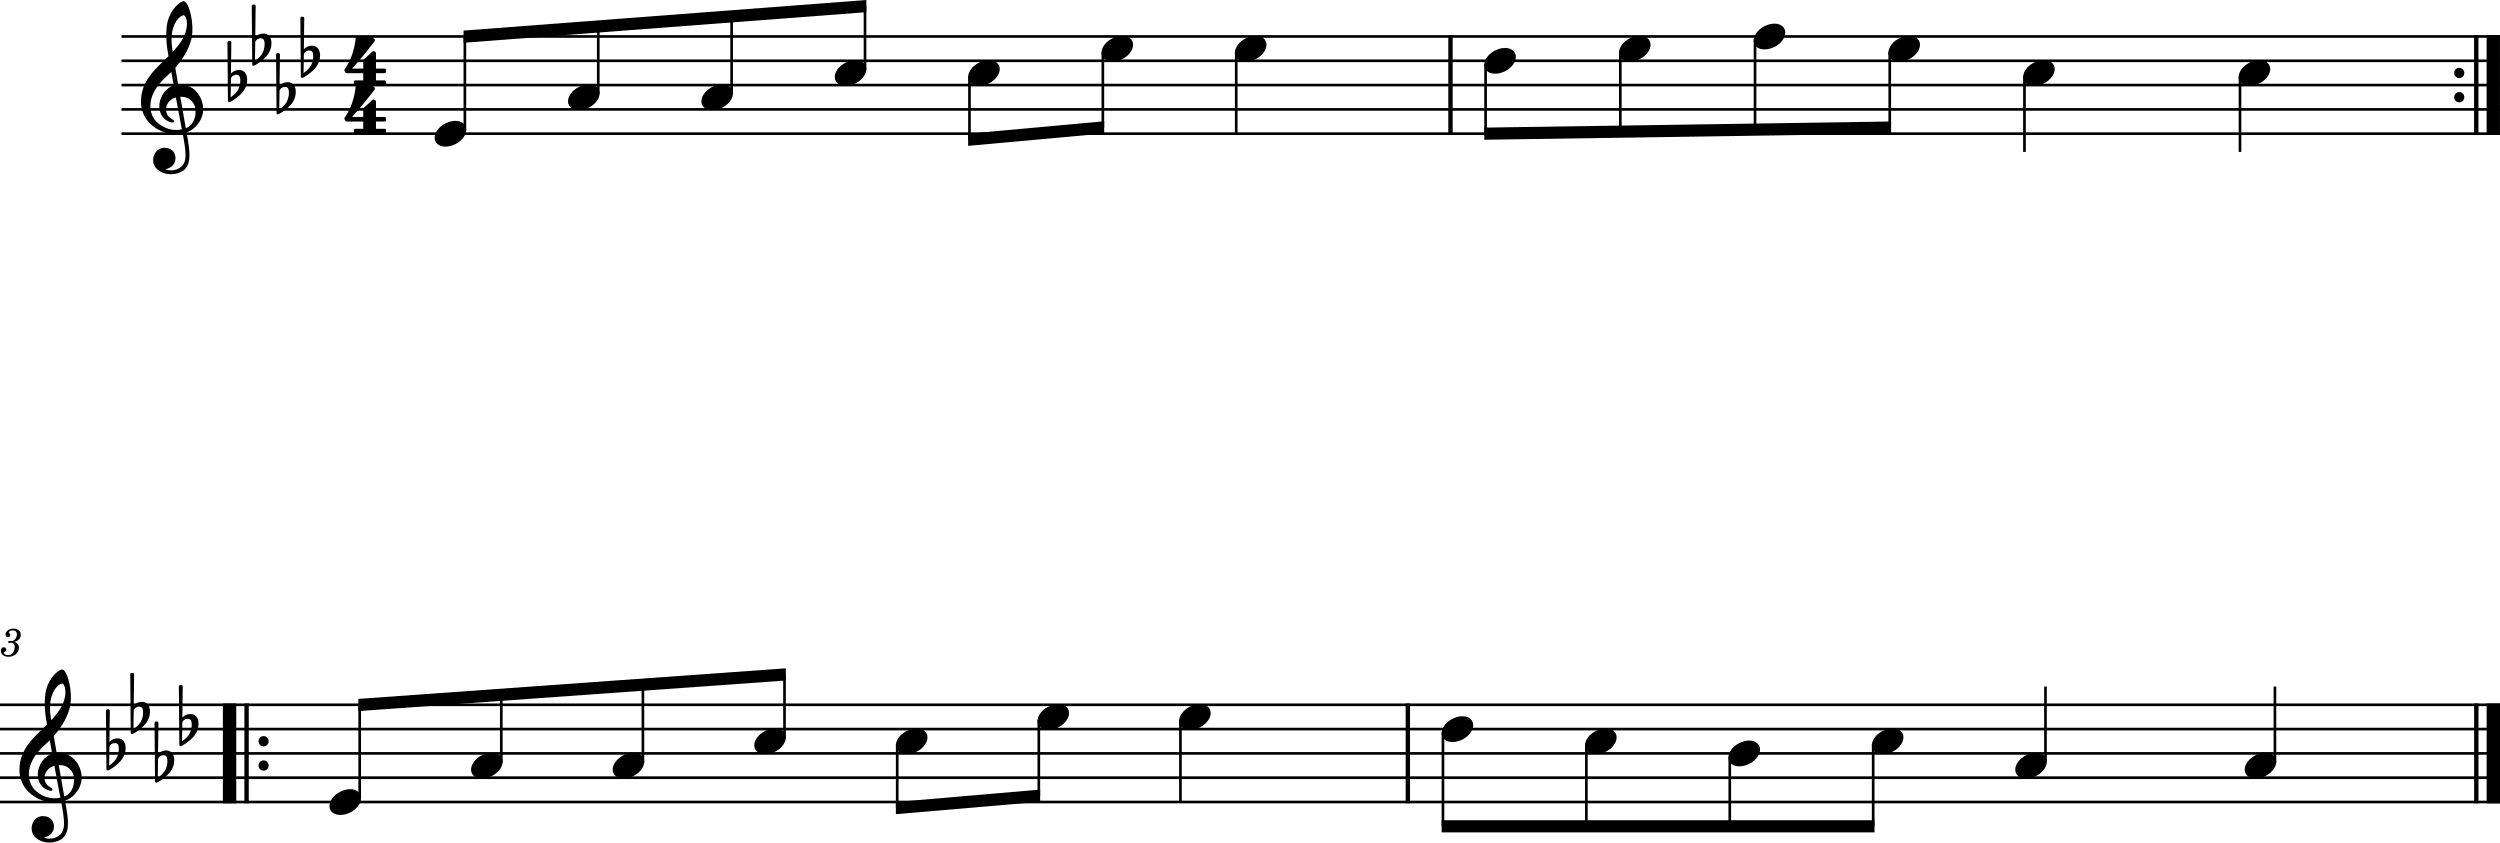 <?xml version="1.0" standalone="no"?>
<!DOCTYPE svg PUBLIC "-//W3C//DTD SVG 1.1//EN"
 "http://www.w3.org/Graphics/SVG/1.1/DTD/svg11.dtd">
<!-- Created with svg_stack (http://github.com/astraw/svg_stack) -->
<svg xmlns:cc="http://creativecommons.org/ns#" xmlns:dc="http://purl.org/dc/elements/1.1/" xmlns:rdf="http://www.w3.org/1999/02/22-rdf-syntax-ns#" xmlns:sodipodi="http://sodipodi.sourceforge.net/DTD/sodipodi-0.dtd" xmlns="http://www.w3.org/2000/svg" version="1.1" width="2551.182" height="859.789">
  <defs/>
  <g id="id0:id0" transform="matrix(1.0,0,0,1,0.0,0.0)"><title id="id0:title2">gavotte-m-1</title>
  <desc id="id0:desc4">Generated by MuseScore 3.6.2</desc>
  <polyline transform="translate(-212.598,-348.981)" style="fill:none;stroke:#000000;stroke-width:2.73;stroke-linejoin:bevel" id="id0:polyline6" points="336.599,386.199 2763.78,386.199" class="StaffLines"/>
  <polyline transform="translate(-212.598,-348.981)" style="fill:none;stroke:#000000;stroke-width:2.73;stroke-linejoin:bevel" id="id0:polyline8" points="336.599,410.999 2763.78,410.999" class="StaffLines"/>
  <polyline transform="translate(-212.598,-348.981)" style="fill:none;stroke:#000000;stroke-width:2.73;stroke-linejoin:bevel" id="id0:polyline10" points="336.599,435.799 2763.78,435.799" class="StaffLines"/>
  <polyline transform="translate(-212.598,-348.981)" style="fill:none;stroke:#000000;stroke-width:2.73;stroke-linejoin:bevel" id="id0:polyline12" points="336.599,460.599 2763.78,460.599" class="StaffLines"/>
  <polyline transform="translate(-212.598,-348.981)" style="fill:none;stroke:#000000;stroke-width:2.73;stroke-linejoin:bevel" id="id0:polyline14" points="336.599,485.399 2763.78,485.399" class="StaffLines"/>
  <polyline transform="translate(-212.598,-348.981)" style="fill:none;stroke:#000000;stroke-width:2.73;stroke-linejoin:bevel" id="id0:polyline16" points="212.598,1068.2 2763.78,1068.2" class="StaffLines"/>
  <polyline transform="translate(-212.598,-348.981)" style="fill:none;stroke:#000000;stroke-width:2.73;stroke-linejoin:bevel" id="id0:polyline18" points="212.598,1093 2763.78,1093" class="StaffLines"/>
  <polyline transform="translate(-212.598,-348.981)" style="fill:none;stroke:#000000;stroke-width:2.73;stroke-linejoin:bevel" id="id0:polyline20" points="212.598,1117.8 2763.78,1117.8" class="StaffLines"/>
  <polyline transform="translate(-212.598,-348.981)" style="fill:none;stroke:#000000;stroke-width:2.73;stroke-linejoin:bevel" id="id0:polyline22" points="212.598,1142.6 2763.78,1142.6" class="StaffLines"/>
  <polyline transform="translate(-212.598,-348.981)" style="fill:none;stroke:#000000;stroke-width:2.73;stroke-linejoin:bevel" id="id0:polyline24" points="212.598,1167.4 2763.78,1167.4" class="StaffLines"/>
  <path id="id0:path26" d="m 14.594,655.059 c 1.891,-0.6 2.641,-0.92 3.61,-1.57 1.875,-1.23 3.031,-3.433 3.031,-5.667 0,-3.797 -3.031,-6.36 -7.516,-6.36 -4.359,0 -8.047,2.719 -8.047,6 0,1.641 1,2.766 2.532,2.766 1.312,0 2.281,-0.969 2.281,-2.281 0,-0.688 -0.203,-1.172 -0.844,-1.797 -0.406,-0.375 -0.562,-0.641 -0.562,-0.922 0,-0.969 2,-1.969 3.875,-1.969 2.687,0 4.281,1.484 4.281,3.969 0,3.547 -2.516,6.911 -5.203,6.911 -0.11,0 -0.469,-0.04 -0.907,-0.08 -1.171,-0.08 -1.171,-0.08 -1.406,-0.08 -0.875,0 -1.359,0.41 -1.359,1.12 0,0.64 0.437,1.04 1.156,1.04 0.203,0 0.484,-0.04 0.797,-0.08 0.562,-0.11 1.172,-0.16 1.531,-0.16 1.875,0 3.156,1.69 3.156,4.16 0,1.92 -0.437,3.76 -1.328,5.28 -1.187,2.15 -3.031,3.2 -5.64,3.2 -2.235,0 -4.157,-1.12 -4.157,-2.4 0,-0.44 0.172,-0.6 0.797,-0.88 1.172,-0.52 1.641,-1.23 1.641,-2.31 0,-1.41 -1.109,-2.49 -2.547,-2.49 -1.719,0 -2.844,1.36 -2.844,3.44 0,3.88 2.953,6.31 7.75,6.31 6.047,0 10.641,-4.03 10.641,-9.39 0,-1.43 -0.438,-2.68 -1.281,-3.68 -0.875,-1.04 -1.672,-1.52 -3.438,-2.08" class="MeasureNumber"/>
  <polyline transform="translate(-212.598,-348.981)" style="fill:none;stroke:#000000;stroke-width:4.46;stroke-linejoin:bevel" id="id0:polyline28" points="1692.78,384.835 1692.78,486.763" class="BarLine"/>
  <path style="stroke-width:0.992" id="id0:path30" d="m 2514.765,74.418 c 0,-2.883 -2.294,-5.255 -5.162,-5.255 -2.883,0 -5.162,2.372 -5.162,5.255 0,2.883 2.279,5.255 5.162,5.255 2.868,0 5.162,-2.372 5.162,-5.255" class="BarLine"/>
  <path style="stroke-width:0.992" id="id0:path32" d="m 2514.765,99.218 c 0,-2.883 -2.294,-5.255 -5.162,-5.255 -2.883,0 -5.162,2.372 -5.162,5.255 0,2.883 2.279,5.255 5.162,5.255 2.868,0 5.162,-2.372 5.162,-5.255" class="BarLine"/>
  <polyline transform="translate(-212.598,-348.981)" style="fill:none;stroke:#000000;stroke-width:4.46;stroke-linejoin:bevel" id="id0:polyline34" points="2739.56,384.835 2739.56,486.763" class="BarLine"/>
  <polyline transform="translate(-212.598,-348.981)" style="fill:none;stroke:#000000;stroke-width:13.64;stroke-linejoin:bevel" id="id0:polyline36" points="2756.92,384.835 2756.92,486.763" class="BarLine"/>
  <polyline transform="translate(-212.598,-348.981)" style="fill:none;stroke:#000000;stroke-width:13.64;stroke-linejoin:bevel" id="id0:polyline38" points="446.866,1066.84 446.866,1168.76" class="BarLine"/>
  <polyline transform="translate(-212.598,-348.981)" style="fill:none;stroke:#000000;stroke-width:4.46;stroke-linejoin:bevel" id="id0:polyline40" points="464.226,1066.84 464.226,1168.76" class="BarLine"/>
  <path style="stroke-width:0.992" id="id0:path42" d="m 274.149,756.419 c 0,-2.883 -2.294,-5.255 -5.162,-5.255 -2.883,0 -5.162,2.372 -5.162,5.255 0,2.883 2.279,5.255 5.162,5.255 2.868,0 5.162,-2.372 5.162,-5.255" class="BarLine"/>
  <path style="stroke-width:0.992" id="id0:path44" d="m 274.149,781.219 c 0,-2.883 -2.294,-5.255 -5.162,-5.255 -2.883,0 -5.162,2.372 -5.162,5.255 0,2.883 2.279,5.255 5.162,5.255 2.868,0 5.162,-2.372 5.162,-5.255" class="BarLine"/>
  <polyline transform="translate(-212.598,-348.981)" style="fill:none;stroke:#000000;stroke-width:4.46;stroke-linejoin:bevel" id="id0:polyline46" points="1649.27,1066.84 1649.27,1168.76" class="BarLine"/>
  <polyline transform="translate(-212.598,-348.981)" style="fill:none;stroke:#000000;stroke-width:4.46;stroke-linejoin:bevel" id="id0:polyline48" points="2739.6,1066.84 2739.6,1168.76" class="BarLine"/>
  <polyline transform="translate(-212.598,-348.981)" style="fill:none;stroke:#000000;stroke-width:13.64;stroke-linejoin:bevel" id="id0:polyline50" points="2756.96,1066.84 2756.96,1168.76" class="BarLine"/>
  <polyline transform="translate(-212.598,-348.981)" style="fill:none;stroke:#000000;stroke-width:2.73;stroke-linejoin:bevel" id="id0:polyline52" points="686.992,482.224 686.992,386.199" class="Stem"/>
  <polyline transform="translate(-212.598,-348.981)" style="fill:none;stroke:#000000;stroke-width:2.73;stroke-linejoin:bevel" id="id0:polyline54" points="823.1,445.024 823.1,375.865" class="Stem"/>
  <polyline transform="translate(-212.598,-348.981)" style="fill:none;stroke:#000000;stroke-width:2.73;stroke-linejoin:bevel" id="id0:polyline56" points="959.208,445.024 959.208,365.532" class="Stem"/>
  <polyline transform="translate(-212.598,-348.981)" style="fill:none;stroke:#000000;stroke-width:2.73;stroke-linejoin:bevel" id="id0:polyline58" points="1095.32,420.224 1095.32,355.199" class="Stem"/>
  <polyline transform="translate(-212.598,-348.981)" style="fill:none;stroke:#000000;stroke-width:2.73;stroke-linejoin:bevel" id="id0:polyline60" points="1201.92,426.732 1201.92,491.599" class="Stem"/>
  <polyline transform="translate(-212.598,-348.981)" style="fill:none;stroke:#000000;stroke-width:2.73;stroke-linejoin:bevel" id="id0:polyline62" points="1338.03,401.932 1338.03,479.199" class="Stem"/>
  <polyline transform="translate(-212.598,-348.981)" style="fill:none;stroke:#000000;stroke-width:2.73;stroke-linejoin:bevel" id="id0:polyline64" points="1474.14,401.932 1474.14,485.399" class="Stem"/>
  <polyline transform="translate(-212.598,-348.981)" style="fill:none;stroke:#000000;stroke-width:2.73;stroke-linejoin:bevel" id="id0:polyline66" points="1728.61,414.332 1728.61,485.399" class="Stem"/>
  <polyline transform="translate(-212.598,-348.981)" style="fill:none;stroke:#000000;stroke-width:2.73;stroke-linejoin:bevel" id="id0:polyline68" points="1866.08,401.932 1866.08,483.332" class="Stem"/>
  <polyline transform="translate(-212.598,-348.981)" style="fill:none;stroke:#000000;stroke-width:2.73;stroke-linejoin:bevel" id="id0:polyline70" points="2003.56,389.532 2003.56,481.265" class="Stem"/>
  <polyline transform="translate(-212.598,-348.981)" style="fill:none;stroke:#000000;stroke-width:2.73;stroke-linejoin:bevel" id="id0:polyline72" points="2141.03,401.932 2141.03,479.199" class="Stem"/>
  <polyline transform="translate(-212.598,-348.981)" style="fill:none;stroke:#000000;stroke-width:2.73;stroke-linejoin:bevel" id="id0:polyline74" points="2278.5,426.732 2278.5,503.999" class="Stem"/>
  <polyline transform="translate(-212.598,-348.981)" style="fill:none;stroke:#000000;stroke-width:2.73;stroke-linejoin:bevel" id="id0:polyline76" points="2498.45,426.732 2498.45,503.999" class="Stem"/>
  <polyline transform="translate(-212.598,-348.981)" style="fill:none;stroke:#000000;stroke-width:2.73;stroke-linejoin:bevel" id="id0:polyline78" points="579.653,1164.23 579.653,1068.2" class="Stem"/>
  <polyline transform="translate(-212.598,-348.981)" style="fill:none;stroke:#000000;stroke-width:2.73;stroke-linejoin:bevel" id="id0:polyline80" points="724.161,1127.03 724.161,1057.87" class="Stem"/>
  <polyline transform="translate(-212.598,-348.981)" style="fill:none;stroke:#000000;stroke-width:2.73;stroke-linejoin:bevel" id="id0:polyline82" points="868.668,1127.03 868.668,1047.53" class="Stem"/>
  <polyline transform="translate(-212.598,-348.981)" style="fill:none;stroke:#000000;stroke-width:2.73;stroke-linejoin:bevel" id="id0:polyline84" points="1013.17,1102.23 1013.17,1037.2" class="Stem"/>
  <polyline transform="translate(-212.598,-348.981)" style="fill:none;stroke:#000000;stroke-width:2.73;stroke-linejoin:bevel" id="id0:polyline86" points="1128.18,1108.73 1128.18,1173.6" class="Stem"/>
  <polyline transform="translate(-212.598,-348.981)" style="fill:none;stroke:#000000;stroke-width:2.73;stroke-linejoin:bevel" id="id0:polyline88" points="1272.68,1083.93 1272.68,1161.2" class="Stem"/>
  <polyline transform="translate(-212.598,-348.981)" style="fill:none;stroke:#000000;stroke-width:2.73;stroke-linejoin:bevel" id="id0:polyline90" points="1417.19,1083.93 1417.19,1167.4" class="Stem"/>
  <polyline transform="translate(-212.598,-348.981)" style="fill:none;stroke:#000000;stroke-width:2.73;stroke-linejoin:bevel" id="id0:polyline92" points="1685.11,1096.33 1685.11,1192.2" class="Stem"/>
  <polyline transform="translate(-212.598,-348.981)" style="fill:none;stroke:#000000;stroke-width:2.73;stroke-linejoin:bevel" id="id0:polyline94" points="1831.44,1108.73 1831.44,1192.2" class="Stem"/>
  <polyline transform="translate(-212.598,-348.981)" style="fill:none;stroke:#000000;stroke-width:2.73;stroke-linejoin:bevel" id="id0:polyline96" points="1977.78,1121.13 1977.78,1192.2" class="Stem"/>
  <polyline transform="translate(-212.598,-348.981)" style="fill:none;stroke:#000000;stroke-width:2.73;stroke-linejoin:bevel" id="id0:polyline98" points="2124.12,1108.73 2124.12,1192.2" class="Stem"/>
  <polyline transform="translate(-212.598,-348.981)" style="fill:none;stroke:#000000;stroke-width:2.73;stroke-linejoin:bevel" id="id0:polyline100" points="2299.96,1127.03 2299.96,1049.6" class="Stem"/>
  <polyline transform="translate(-212.598,-348.981)" style="fill:none;stroke:#000000;stroke-width:2.73;stroke-linejoin:bevel" id="id0:polyline102" points="2534.1,1127.03 2534.1,1049.6" class="Stem"/>
  <path style="stroke-width:0.992" id="id0:path104" d="m 474.774,128.389 c -1.783,-3.286 -5.549,-5.068 -10.121,-5.068 -3.363,0 -7.037,0.992 -10.617,2.883 -6.541,3.472 -10.509,9.316 -10.509,14.384 0,1.379 0.294,2.775 0.992,4.061 1.783,3.271 5.549,4.96 10.121,4.96 3.364,0 7.037,-0.883 10.618,-2.775 6.541,-3.472 10.509,-9.331 10.509,-14.384 0,-1.395 -0.295,-2.775 -0.992,-4.061" class="Note"/>
  <path style="stroke-width:0.992" id="id0:path106" d="m 610.882,91.189 c -1.783,-3.286 -5.549,-5.068 -10.121,-5.068 -3.363,0 -7.037,0.992 -10.617,2.883 -6.541,3.472 -10.509,9.316 -10.509,14.384 0,1.379 0.294,2.775 0.992,4.061 1.783,3.271 5.549,4.96 10.121,4.96 3.364,0 7.037,-0.883 10.618,-2.775 6.541,-3.472 10.509,-9.331 10.509,-14.384 0,-1.395 -0.295,-2.775 -0.992,-4.061" class="Note"/>
  <path style="stroke-width:0.992" id="id0:path108" d="m 746.99,91.189 c -1.783,-3.286 -5.549,-5.068 -10.121,-5.068 -3.363,0 -7.037,0.992 -10.617,2.883 -6.541,3.472 -10.509,9.316 -10.509,14.384 0,1.379 0.294,2.775 0.992,4.061 1.783,3.271 5.549,4.96 10.121,4.96 3.364,0 7.037,-0.883 10.618,-2.775 6.541,-3.472 10.509,-9.331 10.509,-14.384 0,-1.395 -0.295,-2.775 -0.992,-4.061" class="Note"/>
  <path style="stroke-width:0.992" id="id0:path110" d="m 883.1,66.389 c -1.783,-3.286 -5.549,-5.068 -10.121,-5.068 -3.363,0 -7.037,0.992 -10.617,2.883 -6.541,3.472 -10.509,9.316 -10.509,14.384 0,1.379 0.294,2.774 0.992,4.061 1.783,3.271 5.549,4.96 10.121,4.96 3.364,0 7.037,-0.883 10.618,-2.775 6.541,-3.472 10.509,-9.331 10.509,-14.384 0,-1.395 -0.295,-2.775 -0.992,-4.061" class="Note"/>
  <path style="stroke-width:0.992" id="id0:path112" d="m 1019.21,66.389 c -1.782,-3.286 -5.549,-5.068 -10.121,-5.068 -3.363,0 -7.037,0.992 -10.617,2.883 -6.541,3.472 -10.509,9.316 -10.509,14.384 0,1.379 0.294,2.774 0.992,4.061 1.783,3.271 5.549,4.96 10.121,4.96 3.364,0 7.037,-0.883 10.618,-2.775 6.541,-3.472 10.509,-9.331 10.509,-14.384 0,-1.395 -0.294,-2.775 -0.992,-4.061" class="Note"/>
  <path style="stroke-width:0.992" id="id0:path114" d="m 1155.31,41.589 c -1.782,-3.286 -5.549,-5.068 -10.121,-5.068 -3.363,0 -7.037,0.992 -10.617,2.883 -6.541,3.472 -10.509,9.316 -10.509,14.384 0,1.379 0.294,2.774 0.992,4.061 1.782,3.271 5.549,4.96 10.121,4.96 3.364,0 7.037,-0.883 10.618,-2.775 6.541,-3.472 10.509,-9.331 10.509,-14.384 0,-1.395 -0.294,-2.775 -0.992,-4.061" class="Note"/>
  <path style="stroke-width:0.992" id="id0:path116" d="m 1291.42,41.589 c -1.782,-3.286 -5.549,-5.068 -10.121,-5.068 -3.363,0 -7.037,0.992 -10.617,2.883 -6.541,3.472 -10.509,9.316 -10.509,14.384 0,1.379 0.294,2.774 0.992,4.061 1.782,3.271 5.549,4.96 10.121,4.96 3.364,0 7.037,-0.883 10.618,-2.775 6.541,-3.472 10.509,-9.331 10.509,-14.384 0,-1.395 -0.294,-2.775 -0.992,-4.061" class="Note"/>
  <path style="stroke-width:0.992" id="id0:path118" d="m 1545.9,53.989 c -1.782,-3.286 -5.549,-5.068 -10.121,-5.068 -3.363,0 -7.037,0.992 -10.617,2.883 -6.541,3.472 -10.509,9.316 -10.509,14.384 0,1.379 0.294,2.774 0.992,4.061 1.782,3.271 5.549,4.96 10.121,4.96 3.364,0 7.037,-0.883 10.618,-2.775 6.541,-3.472 10.509,-9.331 10.509,-14.384 0,-1.395 -0.294,-2.775 -0.992,-4.061" class="Note"/>
  <path style="stroke-width:0.992" id="id0:path120" d="m 1683.37,41.589 c -1.782,-3.286 -5.549,-5.068 -10.121,-5.068 -3.363,0 -7.037,0.992 -10.617,2.883 -6.541,3.472 -10.509,9.316 -10.509,14.384 0,1.379 0.294,2.774 0.992,4.061 1.782,3.271 5.549,4.96 10.121,4.96 3.364,0 7.037,-0.883 10.618,-2.775 6.541,-3.472 10.509,-9.331 10.509,-14.384 0,-1.395 -0.294,-2.775 -0.992,-4.061" class="Note"/>
  <path style="stroke-width:0.992" id="id0:path122" d="m 1820.84,29.189 c -1.782,-3.286 -5.549,-5.068 -10.121,-5.068 -3.363,0 -7.037,0.992 -10.617,2.883 -6.541,3.472 -10.509,9.316 -10.509,14.384 0,1.379 0.294,2.774 0.992,4.061 1.782,3.271 5.549,4.96 10.121,4.96 3.364,0 7.037,-0.883 10.618,-2.775 6.541,-3.472 10.509,-9.331 10.509,-14.384 0,-1.395 -0.294,-2.775 -0.992,-4.061" class="Note"/>
  <path style="stroke-width:0.992" id="id0:path124" d="m 1958.31,41.589 c -1.782,-3.286 -5.549,-5.068 -10.121,-5.068 -3.363,0 -7.037,0.992 -10.617,2.883 -6.541,3.472 -10.509,9.316 -10.509,14.384 0,1.379 0.294,2.774 0.992,4.061 1.782,3.271 5.549,4.96 10.121,4.96 3.364,0 7.037,-0.883 10.618,-2.775 6.541,-3.472 10.509,-9.331 10.509,-14.384 0,-1.395 -0.294,-2.775 -0.992,-4.061" class="Note"/>
  <path style="stroke-width:0.992" id="id0:path126" d="m 2095.78,66.389 c -1.782,-3.286 -5.549,-5.068 -10.121,-5.068 -3.363,0 -7.037,0.992 -10.617,2.883 -6.541,3.472 -10.509,9.316 -10.509,14.384 0,1.379 0.294,2.774 0.992,4.061 1.782,3.271 5.549,4.96 10.121,4.96 3.364,0 7.037,-0.883 10.618,-2.775 6.541,-3.472 10.509,-9.331 10.509,-14.384 0,-1.395 -0.294,-2.775 -0.992,-4.061" class="Note"/>
  <path style="stroke-width:0.992" id="id0:path128" d="m 2315.74,66.389 c -1.782,-3.286 -5.549,-5.068 -10.121,-5.068 -3.363,0 -7.037,0.992 -10.617,2.883 -6.541,3.472 -10.509,9.316 -10.509,14.384 0,1.379 0.294,2.774 0.992,4.061 1.782,3.271 5.549,4.96 10.121,4.96 3.364,0 7.037,-0.883 10.618,-2.775 6.541,-3.472 10.509,-9.331 10.509,-14.384 0,-1.395 -0.294,-2.775 -0.992,-4.061" class="Note"/>
  <path style="stroke-width:0.992" id="id0:path130" d="m 367.435,810.39 c -1.783,-3.286 -5.549,-5.068 -10.121,-5.068 -3.363,0 -7.037,0.992 -10.617,2.883 -6.541,3.472 -10.509,9.316 -10.509,14.384 0,1.379 0.294,2.775 0.992,4.061 1.783,3.271 5.549,4.96 10.121,4.96 3.364,0 7.037,-0.883 10.618,-2.775 6.541,-3.472 10.509,-9.331 10.509,-14.384 0,-1.395 -0.295,-2.775 -0.992,-4.061" class="Note"/>
  <path style="stroke-width:0.992" id="id0:path132" d="m 511.942,773.19 c -1.783,-3.286 -5.549,-5.068 -10.121,-5.068 -3.363,0 -7.037,0.992 -10.617,2.883 -6.541,3.472 -10.509,9.316 -10.509,14.384 0,1.379 0.294,2.775 0.992,4.061 1.783,3.271 5.549,4.96 10.121,4.96 3.364,0 7.037,-0.883 10.618,-2.775 6.541,-3.472 10.509,-9.331 10.509,-14.384 0,-1.395 -0.295,-2.775 -0.992,-4.061" class="Note"/>
  <path style="stroke-width:0.992" id="id0:path134" d="m 656.449,773.19 c -1.783,-3.286 -5.549,-5.068 -10.121,-5.068 -3.363,0 -7.037,0.992 -10.617,2.883 -6.541,3.472 -10.509,9.316 -10.509,14.384 0,1.379 0.294,2.775 0.992,4.061 1.783,3.271 5.549,4.96 10.121,4.96 3.364,0 7.037,-0.883 10.618,-2.775 6.541,-3.472 10.509,-9.331 10.509,-14.384 0,-1.395 -0.295,-2.775 -0.992,-4.061" class="Note"/>
  <path style="stroke-width:0.992" id="id0:path136" d="m 800.957,748.39 c -1.783,-3.286 -5.549,-5.068 -10.121,-5.068 -3.363,0 -7.037,0.992 -10.617,2.883 -6.541,3.472 -10.509,9.316 -10.509,14.384 0,1.379 0.294,2.775 0.992,4.061 1.783,3.271 5.549,4.96 10.121,4.96 3.364,0 7.037,-0.883 10.618,-2.775 6.541,-3.472 10.509,-9.331 10.509,-14.384 0,-1.395 -0.295,-2.775 -0.992,-4.061" class="Note"/>
  <path style="stroke-width:0.992" id="id0:path138" d="m 945.46,748.39 c -1.783,-3.286 -5.549,-5.068 -10.121,-5.068 -3.363,0 -7.037,0.992 -10.617,2.883 -6.541,3.472 -10.509,9.316 -10.509,14.384 0,1.379 0.294,2.775 0.992,4.061 1.783,3.271 5.549,4.96 10.121,4.96 3.364,0 7.037,-0.883 10.618,-2.775 6.541,-3.472 10.509,-9.331 10.509,-14.384 0,-1.395 -0.295,-2.775 -0.992,-4.061" class="Note"/>
  <path style="stroke-width:0.992" id="id0:path140" d="m 1089.97,723.59 c -1.782,-3.286 -5.549,-5.068 -10.121,-5.068 -3.363,0 -7.037,0.992 -10.617,2.883 -6.541,3.472 -10.509,9.316 -10.509,14.384 0,1.379 0.294,2.775 0.992,4.061 1.782,3.271 5.549,4.96 10.121,4.96 3.364,0 7.037,-0.883 10.618,-2.775 6.541,-3.472 10.509,-9.331 10.509,-14.384 0,-1.395 -0.294,-2.775 -0.992,-4.061" class="Note"/>
  <path style="stroke-width:0.992" id="id0:path142" d="m 1234.48,723.59 c -1.782,-3.286 -5.549,-5.068 -10.121,-5.068 -3.363,0 -7.037,0.992 -10.617,2.883 -6.541,3.472 -10.509,9.316 -10.509,14.384 0,1.379 0.294,2.775 0.992,4.061 1.782,3.271 5.549,4.96 10.121,4.96 3.364,0 7.037,-0.883 10.618,-2.775 6.541,-3.472 10.509,-9.331 10.509,-14.384 0,-1.395 -0.294,-2.775 -0.992,-4.061" class="Note"/>
  <path style="stroke-width:0.992" id="id0:path144" d="m 1502.39,735.99 c -1.782,-3.286 -5.549,-5.068 -10.121,-5.068 -3.363,0 -7.037,0.992 -10.617,2.883 -6.541,3.472 -10.509,9.316 -10.509,14.384 0,1.379 0.294,2.775 0.992,4.061 1.782,3.271 5.549,4.96 10.121,4.96 3.364,0 7.037,-0.883 10.618,-2.775 6.541,-3.472 10.509,-9.331 10.509,-14.384 0,-1.395 -0.294,-2.775 -0.992,-4.061" class="Note"/>
  <path style="stroke-width:0.992" id="id0:path146" d="m 1648.73,748.39 c -1.782,-3.286 -5.549,-5.068 -10.121,-5.068 -3.363,0 -7.037,0.992 -10.617,2.883 -6.541,3.472 -10.509,9.316 -10.509,14.384 0,1.379 0.294,2.775 0.992,4.061 1.782,3.271 5.549,4.96 10.121,4.96 3.364,0 7.037,-0.883 10.618,-2.775 6.541,-3.472 10.509,-9.331 10.509,-14.384 0,-1.395 -0.294,-2.775 -0.992,-4.061" class="Note"/>
  <path style="stroke-width:0.992" id="id0:path148" d="m 1795.07,760.79 c -1.782,-3.286 -5.549,-5.068 -10.121,-5.068 -3.363,0 -7.037,0.992 -10.617,2.883 -6.541,3.472 -10.509,9.316 -10.509,14.384 0,1.379 0.294,2.775 0.992,4.061 1.782,3.271 5.549,4.96 10.121,4.96 3.364,0 7.037,-0.883 10.618,-2.775 6.541,-3.472 10.509,-9.331 10.509,-14.384 0,-1.395 -0.294,-2.775 -0.992,-4.061" class="Note"/>
  <path style="stroke-width:0.992" id="id0:path150" d="m 1941.4,748.39 c -1.782,-3.286 -5.549,-5.068 -10.121,-5.068 -3.363,0 -7.037,0.992 -10.617,2.883 -6.541,3.472 -10.509,9.316 -10.509,14.384 0,1.379 0.294,2.775 0.992,4.061 1.782,3.271 5.549,4.96 10.121,4.96 3.364,0 7.037,-0.883 10.618,-2.775 6.541,-3.472 10.509,-9.331 10.509,-14.384 0,-1.395 -0.294,-2.775 -0.992,-4.061" class="Note"/>
  <path style="stroke-width:0.992" id="id0:path152" d="m 2087.74,773.19 c -1.782,-3.286 -5.549,-5.068 -10.121,-5.068 -3.363,0 -7.037,0.992 -10.617,2.883 -6.541,3.472 -10.509,9.316 -10.509,14.384 0,1.379 0.294,2.775 0.992,4.061 1.782,3.271 5.549,4.96 10.121,4.96 3.364,0 7.037,-0.883 10.618,-2.775 6.541,-3.472 10.509,-9.331 10.509,-14.384 0,-1.395 -0.294,-2.775 -0.992,-4.061" class="Note"/>
  <path style="stroke-width:0.992" id="id0:path154" d="m 2321.88,773.19 c -1.782,-3.286 -5.549,-5.068 -10.121,-5.068 -3.363,0 -7.037,0.992 -10.617,2.883 -6.541,3.472 -10.509,9.316 -10.509,14.384 0,1.379 0.294,2.775 0.992,4.061 1.782,3.271 5.549,4.96 10.121,4.96 3.364,0 7.037,-0.883 10.618,-2.775 6.541,-3.472 10.509,-9.331 10.509,-14.384 0,-1.395 -0.294,-2.775 -0.992,-4.061" class="Note"/>
  <path style="stroke-width:0.992" id="id0:path156" d="m 206.694,105.743 c -1.225,-5.379 -3.844,-9.176 -4.619,-10.199 -3.162,-4.247 -7.145,-7.068 -11.795,-8.417 -3.085,-0.868 -6.061,-0.992 -8.463,-0.806 -1.039,-5.967 -2.031,-11.795 -2.93,-17.205 5.41,-6.122 9.006,-11.873 11.269,-16.135 3.441,-6.525 4.573,-11.067 4.635,-11.269 1.705,-5.177 2.061,-12.818 0.961,-20.956 -0.992,-7.486 -3.069,-14.151 -5.409,-17.375 -1.007,-1.411 -2.061,-2.14 -3.085,-2.14 -1.209,0 -3.704,1.225 -6.572,3.984 -2.278,2.17 -5.518,6.029 -8.06,11.997 -2.976,7.006 -3.193,16.415 -2.836,23.08 0.372,7.223 1.472,12.865 1.488,12.911 0.015,0.093 0.279,1.581 0.713,4.123 -0.217,0.233 -0.465,0.45 -0.713,0.698 -1.023,0.992 -2.201,2.108 -3.581,3.487 -0.853,0.853 -1.798,1.751 -2.79,2.713 -8.37,8.075 -21.065,20.305 -21.065,39.308 0,4.666 0.899,9.052 2.666,13.036 1.566,3.565 3.844,6.82 6.758,9.672 7.673,7.502 18.181,10.679 25.172,10.525 2.929,-0.077 5.549,-0.31 7.921,-0.759 1.813,9.532 2.945,16.508 2.976,21.808 0.046,6.464 -1.597,10.416 -5.456,13.16 -2.418,1.72 -5.208,2.666 -8.277,2.805 -2.573,0.124 -4.82,-0.341 -6.231,-0.744 h -0.015 c 0,0 -0.279,-0.093 -0.295,-0.279 -0.015,-0.186 0.341,-0.232 0.341,-0.232 h 0.031 c 1.907,-0.434 5.441,-1.659 7.781,-4.929 1.783,-2.511 2.651,-7.099 0.822,-11.005 -1.101,-2.372 -3.581,-5.301 -9.161,-5.751 -2.48,-0.201 -4.727,0.31 -6.711,1.503 -1.798,1.069 -3.286,2.697 -4.325,4.681 -2.433,4.665 -1.984,10.354 1.116,14.167 2.945,3.596 7.517,5.89 12.911,6.463 0.853,0.093 1.689,0.124 2.527,0.124 4.402,0 8.757,-1.193 12.307,-3.379 3.627,-2.557 5.735,-6.51 6.402,-12.09 0.558,-4.603 0.17,-10.478 -1.209,-18.491 -0.357,-2.077 -0.899,-5.084 -1.55,-8.804 5.704,-1.907 9.827,-5.456 13.563,-11.269 3.271,-5.689 4.201,-11.749 2.79,-18.011 m -33.945,26.009 c -4.603,-1.209 -9.005,-3.689 -12.725,-7.177 -1.302,-1.209 -3.162,-3.364 -4.619,-6.727 -1.349,-3.147 -2.015,-6.557 -1.953,-10.106 0.062,-4.666 1.364,-9.455 3.844,-14.198 2.899,-5.533 7.425,-11.02 13.439,-16.306 1.441,-1.271 2.805,-2.542 4.077,-3.813 0.759,4.231 1.581,8.881 2.449,13.717 -3.813,1.255 -8.525,4.387 -11.609,9.997 -3.519,6.51 -3.379,11.997 -2.651,15.454 0.93,4.418 3.441,8.153 6.867,10.23 0.93,0.558 5.022,2.666 6.851,2.093 0.372,-0.109 0.636,-0.341 0.775,-0.667 0.511,-1.163 -0.511,-1.798 -2.046,-2.744 -0.605,-0.372 -1.271,-0.79 -1.984,-1.317 -3.301,-2.465 -4.743,-6.882 -3.673,-11.238 0.573,-2.372 1.844,-4.526 3.673,-6.216 1.643,-1.534 3.673,-2.62 6.029,-3.255 2.031,11.16 4.077,22.227 5.704,30.52 0.124,0.682 0.263,1.348 0.387,2.015 -4.34,0.93 -8.649,0.837 -12.834,-0.263 m 11.238,-32.938 c 10.261,-0.465 14.492,6.913 15.376,11.703 0.465,2.527 0.465,6.929 -1.07,11.114 -1.162,3.146 -3.596,7.192 -8.695,9.238 -0.062,-0.419 -0.139,-0.853 -0.217,-1.271 -1.535,-8.711 -3.457,-19.623 -5.394,-30.783 m -7.27,-70.386 c 1.767,-5.689 4.48,-8.913 6.464,-10.633 1.736,-1.504 3.363,-2.217 4.278,-2.217 0.139,0 0.263,0.031 0.356,0.062 0.465,0.139 0.992,0.697 1.457,1.565 2.294,4.247 1.55,10.912 0.217,15.314 -1.612,5.363 -4.51,10.927 -13.237,20.46 -0.171,-1.101 -0.325,-2.139 -0.481,-3.115 -1.24,-8.215 -0.915,-15.438 0.945,-21.437" class="Clef"/>
  <path style="stroke-width:0.992" id="id0:path158" d="m 82.693,787.744 c -1.225,-5.379 -3.844,-9.176 -4.619,-10.199 -3.162,-4.247 -7.145,-7.068 -11.795,-8.417 -3.085,-0.868 -6.061,-0.992 -8.463,-0.806 -1.039,-5.967 -2.031,-11.795 -2.93,-17.205 5.41,-6.122 9.006,-11.873 11.269,-16.135 3.441,-6.525 4.573,-11.067 4.635,-11.269 1.705,-5.177 2.061,-12.818 0.961,-20.956 -0.992,-7.486 -3.069,-14.151 -5.409,-17.375 -1.007,-1.411 -2.061,-2.14 -3.085,-2.14 -1.209,0 -3.704,1.225 -6.572,3.984 -2.278,2.17 -5.518,6.029 -8.06,11.997 -2.976,7.006 -3.193,16.415 -2.836,23.08 0.372,7.223 1.472,12.865 1.488,12.911 0.015,0.093 0.279,1.581 0.713,4.123 -0.217,0.233 -0.465,0.45 -0.713,0.698 -1.023,0.992 -2.201,2.108 -3.581,3.487 -0.853,0.853 -1.798,1.751 -2.79,2.713 C 32.535,754.311 19.84,766.54 19.84,785.543 c 0,4.666 0.899,9.052 2.666,13.036 1.566,3.565 3.844,6.82 6.758,9.672 7.673,7.502 18.181,10.679 25.172,10.525 2.929,-0.077 5.549,-0.31 7.921,-0.759 1.813,9.532 2.945,16.508 2.976,21.808 0.047,6.464 -1.597,10.416 -5.456,13.16 -2.418,1.72 -5.208,2.666 -8.277,2.805 -2.573,0.124 -4.82,-0.341 -6.231,-0.744 h -0.015 c 0,0 -0.279,-0.093 -0.295,-0.279 -0.015,-0.186 0.341,-0.232 0.341,-0.232 h 0.031 c 1.907,-0.434 5.441,-1.659 7.781,-4.929 1.783,-2.511 2.651,-7.099 0.822,-11.005 -1.101,-2.372 -3.581,-5.301 -9.161,-5.751 -2.48,-0.201 -4.727,0.31 -6.711,1.503 -1.798,1.069 -3.286,2.697 -4.325,4.681 -2.433,4.665 -1.984,10.354 1.116,14.167 2.945,3.596 7.517,5.89 12.911,6.463 0.853,0.093 1.689,0.124 2.527,0.124 4.402,0 8.757,-1.193 12.307,-3.379 3.627,-2.557 5.735,-6.51 6.402,-12.09 0.558,-4.603 0.17,-10.478 -1.209,-18.491 -0.357,-2.077 -0.899,-5.084 -1.55,-8.804 5.704,-1.907 9.827,-5.456 13.563,-11.269 3.271,-5.689 4.201,-11.749 2.79,-18.011 M 48.748,813.754 c -4.603,-1.209 -9.005,-3.689 -12.725,-7.177 -1.302,-1.209 -3.162,-3.364 -4.619,-6.727 -1.349,-3.147 -2.015,-6.557 -1.953,-10.106 0.062,-4.666 1.364,-9.455 3.844,-14.198 2.899,-5.533 7.425,-11.02 13.439,-16.306 1.441,-1.271 2.805,-2.542 4.077,-3.813 0.759,4.231 1.581,8.881 2.449,13.717 -3.813,1.255 -8.525,4.387 -11.609,9.997 -3.519,6.51 -3.379,11.997 -2.651,15.454 0.93,4.418 3.441,8.153 6.867,10.23 0.93,0.558 5.022,2.666 6.851,2.093 0.372,-0.109 0.636,-0.341 0.775,-0.667 0.511,-1.163 -0.511,-1.798 -2.046,-2.744 -0.605,-0.372 -1.271,-0.79 -1.984,-1.317 -3.301,-2.465 -4.743,-6.882 -3.673,-11.238 0.573,-2.372 1.844,-4.526 3.673,-6.216 1.643,-1.534 3.673,-2.62 6.029,-3.255 2.031,11.16 4.077,22.227 5.704,30.52 0.124,0.682 0.263,1.348 0.387,2.015 -4.34,0.93 -8.649,0.837 -12.834,-0.263 m 11.238,-32.938 c 10.261,-0.465 14.492,6.913 15.376,11.703 0.465,2.527 0.465,6.929 -1.07,11.114 -1.162,3.146 -3.596,7.192 -8.695,9.238 -0.062,-0.419 -0.139,-0.853 -0.217,-1.271 -1.535,-8.711 -3.457,-19.623 -5.394,-30.783 m -7.27,-70.386 c 1.767,-5.689 4.48,-8.913 6.464,-10.633 1.736,-1.504 3.363,-2.217 4.278,-2.217 0.139,0 0.263,0.031 0.356,0.062 0.465,0.139 0.992,0.697 1.457,1.565 2.294,4.247 1.55,10.912 0.217,15.314 -1.612,5.363 -4.51,10.927 -13.237,20.46 -0.171,-1.101 -0.325,-2.139 -0.481,-3.115 -1.24,-8.215 -0.915,-15.438 0.945,-21.437" class="Clef"/>
  <path style="stroke-width:0.992" id="id0:path160" d="m 326.446,54.175 c -0.589,-3.86 -2.976,-7.533 -8.029,-7.533 -4.96,0 -7.843,3.069 -8.339,3.673 l 0.403,-31.853 c 0,-0.79 -0.589,-1.379 -1.395,-1.379 h -1.178 c -0.806,0 -1.395,0.589 -1.395,1.379 l 0.496,59.629 c 0,0.791 0.589,1.38 1.395,1.38 0.186,0 0.589,-0.093 0.791,-0.186 0.387,-0.202 6.835,-3.379 12.198,-9.424 3.767,-4.278 5.255,-9.13 5.255,-13.206 0,-0.884 -0.093,-1.674 -0.201,-2.48 m -6.836,3.875 c 0,1.488 -0.403,6.045 -2.883,9.827 -1.69,2.573 -5.053,5.254 -6.944,6.742 l 0.294,-19.344 c 0.202,-0.899 1.69,-3.767 5.658,-3.767 3.581,0 3.875,3.364 3.875,5.456 v 1.085" class="KeySig"/>
  <path style="stroke-width:0.992" id="id0:path162" d="m 301.646,91.375 c -0.589,-3.86 -2.976,-7.533 -8.029,-7.533 -4.96,0 -7.843,3.069 -8.339,3.673 l 0.403,-31.853 c 0,-0.79 -0.589,-1.379 -1.395,-1.379 h -1.178 c -0.806,0 -1.395,0.589 -1.395,1.379 l 0.496,59.629 c 0,0.791 0.589,1.38 1.395,1.38 0.186,0 0.589,-0.093 0.791,-0.186 0.387,-0.202 6.835,-3.379 12.198,-9.424 3.767,-4.278 5.255,-9.13 5.255,-13.206 0,-0.884 -0.093,-1.674 -0.201,-2.48 m -6.836,3.875 c 0,1.488 -0.403,6.045 -2.883,9.827 -1.69,2.573 -5.053,5.254 -6.944,6.742 L 285.278,92.475 c 0.202,-0.899 1.69,-3.767 5.658,-3.767 3.581,0 3.875,3.364 3.875,5.456 v 1.085" class="KeySig"/>
  <path style="stroke-width:0.992" id="id0:path164" d="m 276.846,41.775 c -0.589,-3.86 -2.976,-7.533 -8.029,-7.533 -4.96,0 -7.843,3.069 -8.339,3.673 l 0.403,-31.853 c 0,-0.79 -0.589,-1.379 -1.395,-1.379 h -1.178 c -0.806,0 -1.395,0.589 -1.395,1.379 l 0.496,59.629 c 0,0.791 0.589,1.38 1.395,1.38 0.186,0 0.589,-0.093 0.791,-0.186 0.387,-0.202 6.835,-3.379 12.199,-9.424 3.767,-4.278 5.255,-9.13 5.255,-13.206 0,-0.884 -0.093,-1.674 -0.201,-2.48 m -6.836,3.875 c 0,1.488 -0.403,6.045 -2.883,9.827 -1.69,2.573 -5.053,5.254 -6.944,6.742 l 0.294,-19.344 c 0.202,-0.899 1.69,-3.767 5.658,-3.767 3.581,0 3.875,3.364 3.875,5.456 v 1.085" class="KeySig"/>
  <path style="stroke-width:0.992" id="id0:path166" d="m 252.046,78.975 c -0.589,-3.86 -2.976,-7.533 -8.029,-7.533 -4.96,0 -7.843,3.069 -8.339,3.673 l 0.403,-31.853 c 0,-0.79 -0.589,-1.379 -1.395,-1.379 h -1.178 c -0.806,0 -1.395,0.589 -1.395,1.379 l 0.496,59.629 c 0,0.791 0.589,1.38 1.395,1.38 0.186,0 0.589,-0.093 0.791,-0.186 0.387,-0.202 6.835,-3.379 12.199,-9.424 3.767,-4.278 5.255,-9.13 5.255,-13.206 0,-0.884 -0.093,-1.674 -0.201,-2.48 m -6.836,3.875 c 0,1.488 -0.403,6.045 -2.883,9.827 -1.69,2.573 -5.053,5.254 -6.944,6.742 l 0.294,-19.344 c 0.202,-0.899 1.69,-3.767 5.658,-3.767 3.581,0 3.875,3.364 3.875,5.456 v 1.085" class="KeySig"/>
  <path style="stroke-width:0.992" id="id0:path168" d="m 202.446,736.176 c -0.589,-3.86 -2.976,-7.533 -8.029,-7.533 -4.96,0 -7.843,3.069 -8.339,3.673 l 0.403,-31.853 c 0,-0.79 -0.589,-1.379 -1.395,-1.379 h -1.178 c -0.806,0 -1.395,0.589 -1.395,1.379 l 0.496,59.629 c 0,0.791 0.589,1.38 1.395,1.38 0.186,0 0.589,-0.093 0.791,-0.186 0.387,-0.202 6.835,-3.379 12.198,-9.424 3.767,-4.278 5.255,-9.13 5.255,-13.206 0,-0.883 -0.093,-1.674 -0.201,-2.48 m -6.836,3.875 c 0,1.488 -0.403,6.045 -2.883,9.827 -1.69,2.573 -5.053,5.254 -6.944,6.742 l 0.294,-19.344 c 0.202,-0.899 1.69,-3.767 5.658,-3.767 3.581,0 3.875,3.364 3.875,5.456 v 1.085" class="KeySig"/>
  <path style="stroke-width:0.992" id="id0:path170" d="m 177.646,773.376 c -0.589,-3.86 -2.976,-7.533 -8.029,-7.533 -4.96,0 -7.843,3.069 -8.339,3.673 l 0.403,-31.853 c 0,-0.79 -0.589,-1.379 -1.395,-1.379 h -1.178 c -0.806,0 -1.395,0.589 -1.395,1.379 l 0.496,59.629 c 0,0.791 0.589,1.38 1.395,1.38 0.186,0 0.589,-0.093 0.791,-0.186 0.387,-0.202 6.835,-3.379 12.198,-9.424 3.767,-4.278 5.255,-9.13 5.255,-13.206 0,-0.883 -0.093,-1.674 -0.201,-2.48 m -6.836,3.875 c 0,1.488 -0.403,6.045 -2.883,9.827 -1.69,2.573 -5.053,5.254 -6.944,6.742 l 0.294,-19.344 c 0.202,-0.899 1.69,-3.767 5.658,-3.767 3.581,0 3.875,3.364 3.875,5.456 v 1.085" class="KeySig"/>
  <path style="stroke-width:0.992" id="id0:path172" d="m 152.846,723.776 c -0.589,-3.86 -2.976,-7.533 -8.029,-7.533 -4.96,0 -7.843,3.069 -8.339,3.673 l 0.403,-31.853 c 0,-0.79 -0.589,-1.379 -1.395,-1.379 h -1.178 c -0.806,0 -1.395,0.589 -1.395,1.379 l 0.496,59.629 c 0,0.791 0.589,1.38 1.395,1.38 0.186,0 0.589,-0.093 0.791,-0.186 0.387,-0.202 6.835,-3.379 12.199,-9.424 3.767,-4.278 5.255,-9.13 5.255,-13.206 0,-0.883 -0.093,-1.674 -0.201,-2.48 m -6.836,3.875 c 0,1.488 -0.403,6.045 -2.883,9.827 -1.69,2.573 -5.053,5.254 -6.944,6.742 l 0.294,-19.344 c 0.202,-0.899 1.69,-3.767 5.658,-3.767 3.581,0 3.875,3.364 3.875,5.456 v 1.085" class="KeySig"/>
  <path style="stroke-width:0.992" id="id0:path174" d="m 128.046,760.976 c -0.589,-3.86 -2.976,-7.533 -8.029,-7.533 -4.96,0 -7.843,3.069 -8.339,3.673 l 0.403,-31.853 c 0,-0.79 -0.589,-1.379 -1.395,-1.379 h -1.178 c -0.806,0 -1.395,0.589 -1.395,1.379 l 0.496,59.629 c 0,0.791 0.589,1.38 1.395,1.38 0.186,0 0.589,-0.093 0.791,-0.186 0.387,-0.202 6.835,-3.379 12.199,-9.424 3.767,-4.278 5.255,-9.13 5.255,-13.206 0,-0.883 -0.093,-1.674 -0.201,-2.48 m -6.836,3.875 c 0,1.488 -0.403,6.045 -2.883,9.827 -1.69,2.573 -5.053,5.254 -6.944,6.742 l 0.294,-19.344 c 0.202,-0.899 1.69,-3.767 5.658,-3.767 3.581,0 3.875,3.364 3.875,5.456 v 1.085" class="KeySig"/>
  <path style="stroke-width:0.992" id="id0:path176" d="m 353.649,74.673 h 17.035 v 7.393 h -8.153 c -0.775,0 -1.411,0.62 -1.411,1.395 v 1.891 c 0,0.775 0.635,1.395 1.411,1.395 h 30.008 c 0.775,0 1.395,-0.62 1.395,-1.395 v -1.891 c 0,-0.775 -0.62,-1.395 -1.395,-1.395 h -8.866 v -7.393 h 8.866 c 0.775,0 1.395,-0.62 1.395,-1.395 v -1.891 c 0,-0.775 -0.62,-1.395 -1.395,-1.395 h -8.866 V 54.151 c 0,-0.527 -0.31,-1.008 -0.775,-1.24 l -1.209,-0.605 c -0.527,-0.248 -1.147,-0.155 -1.581,0.233 l -8.974,8.246 c -0.279,0.279 -0.45,0.635 -0.45,1.039 v 8.169 h -11.423 c 0,0 11.036,-11.935 22.785,-27.575 0.852,-1.147 0.356,-2.186 0.17,-2.372 l -2.154,-2.185 c -0.264,-0.263 -0.62,-0.419 -0.992,-0.419 -0.589,0 -14.043,0.031 -14.756,0 -0.713,-0.015 -1.24,0.605 -1.318,1.209 0,0 -0.527,7.301 -3.115,15.376 -2.573,8.045 -5.487,12.989 -8.122,16.585 0,0 -0.542,0.977 -0.186,1.72 0.341,0.744 0.977,1.814 0.977,1.814 0,0 0.248,0.527 1.1,0.527" class="TimeSig"/>
  <path style="stroke-width:0.992" id="id0:path178" d="m 353.649,124.01 h 17.035 v 7.393 h -8.153 c -0.775,0 -1.411,0.62 -1.411,1.395 v 1.891 c 0,0.775 0.635,1.395 1.411,1.395 h 30.008 c 0.775,0 1.395,-0.62 1.395,-1.395 v -1.891 c 0,-0.775 -0.62,-1.395 -1.395,-1.395 h -8.866 v -7.393 h 8.866 c 0.775,0 1.395,-0.62 1.395,-1.395 v -1.891 c 0,-0.775 -0.62,-1.395 -1.395,-1.395 h -8.866 v -15.841 c 0,-0.527 -0.31,-1.008 -0.775,-1.24 l -1.209,-0.605 c -0.527,-0.248 -1.147,-0.155 -1.581,0.233 l -8.974,8.246 c -0.279,0.279 -0.45,0.635 -0.45,1.038 v 8.169 h -11.423 c 0,0 11.036,-11.935 22.785,-27.575 0.852,-1.147 0.356,-2.186 0.17,-2.372 l -2.154,-2.185 c -0.264,-0.263 -0.62,-0.419 -0.992,-0.419 -0.589,0 -14.043,0.031 -14.756,0 -0.713,-0.015 -1.24,0.605 -1.318,1.209 0,0 -0.527,7.301 -3.115,15.376 -2.573,8.045 -5.487,12.989 -8.122,16.585 0,0 -0.542,0.977 -0.186,1.72 0.341,0.744 0.977,1.814 0.977,1.814 0,0 0.248,0.527 1.1,0.527" class="TimeSig"/>
  <path style="fill-rule:evenodd" id="id0:path180" d="M 473.03,31.207 884.082,0 V 12.435 L 473.03,43.643 V 31.207" class="Beam"/>
  <path style="fill-rule:evenodd" id="id0:path182" d="m 987.962,136.392 138.83,-12.648 v 12.451 l -138.83,12.648 v -12.451" class="Beam"/>
  <path style="fill-rule:evenodd" id="id0:path184" d="m 1514.652,130.217 415.14,-6.241 v 12.401 l -415.14,6.241 v -12.401" class="Beam"/>
  <path style="fill-rule:evenodd" id="id0:path186" d="m 365.691,713.199 436.251,-31.2 v 12.44 l -436.251,31.19 v -12.43" class="Beam"/>
  <path style="fill-rule:evenodd" id="id0:path188" d="m 914.212,818.399 147.24,-12.64 v 12.45 l -147.24,12.63 v -12.44" class="Beam"/>
  <path style="fill-rule:evenodd" id="id0:path190" d="m 1471.142,837.019 h 441.74 v 12.4 h -441.74 v -12.4" class="Beam"/>
</g>
</svg>

